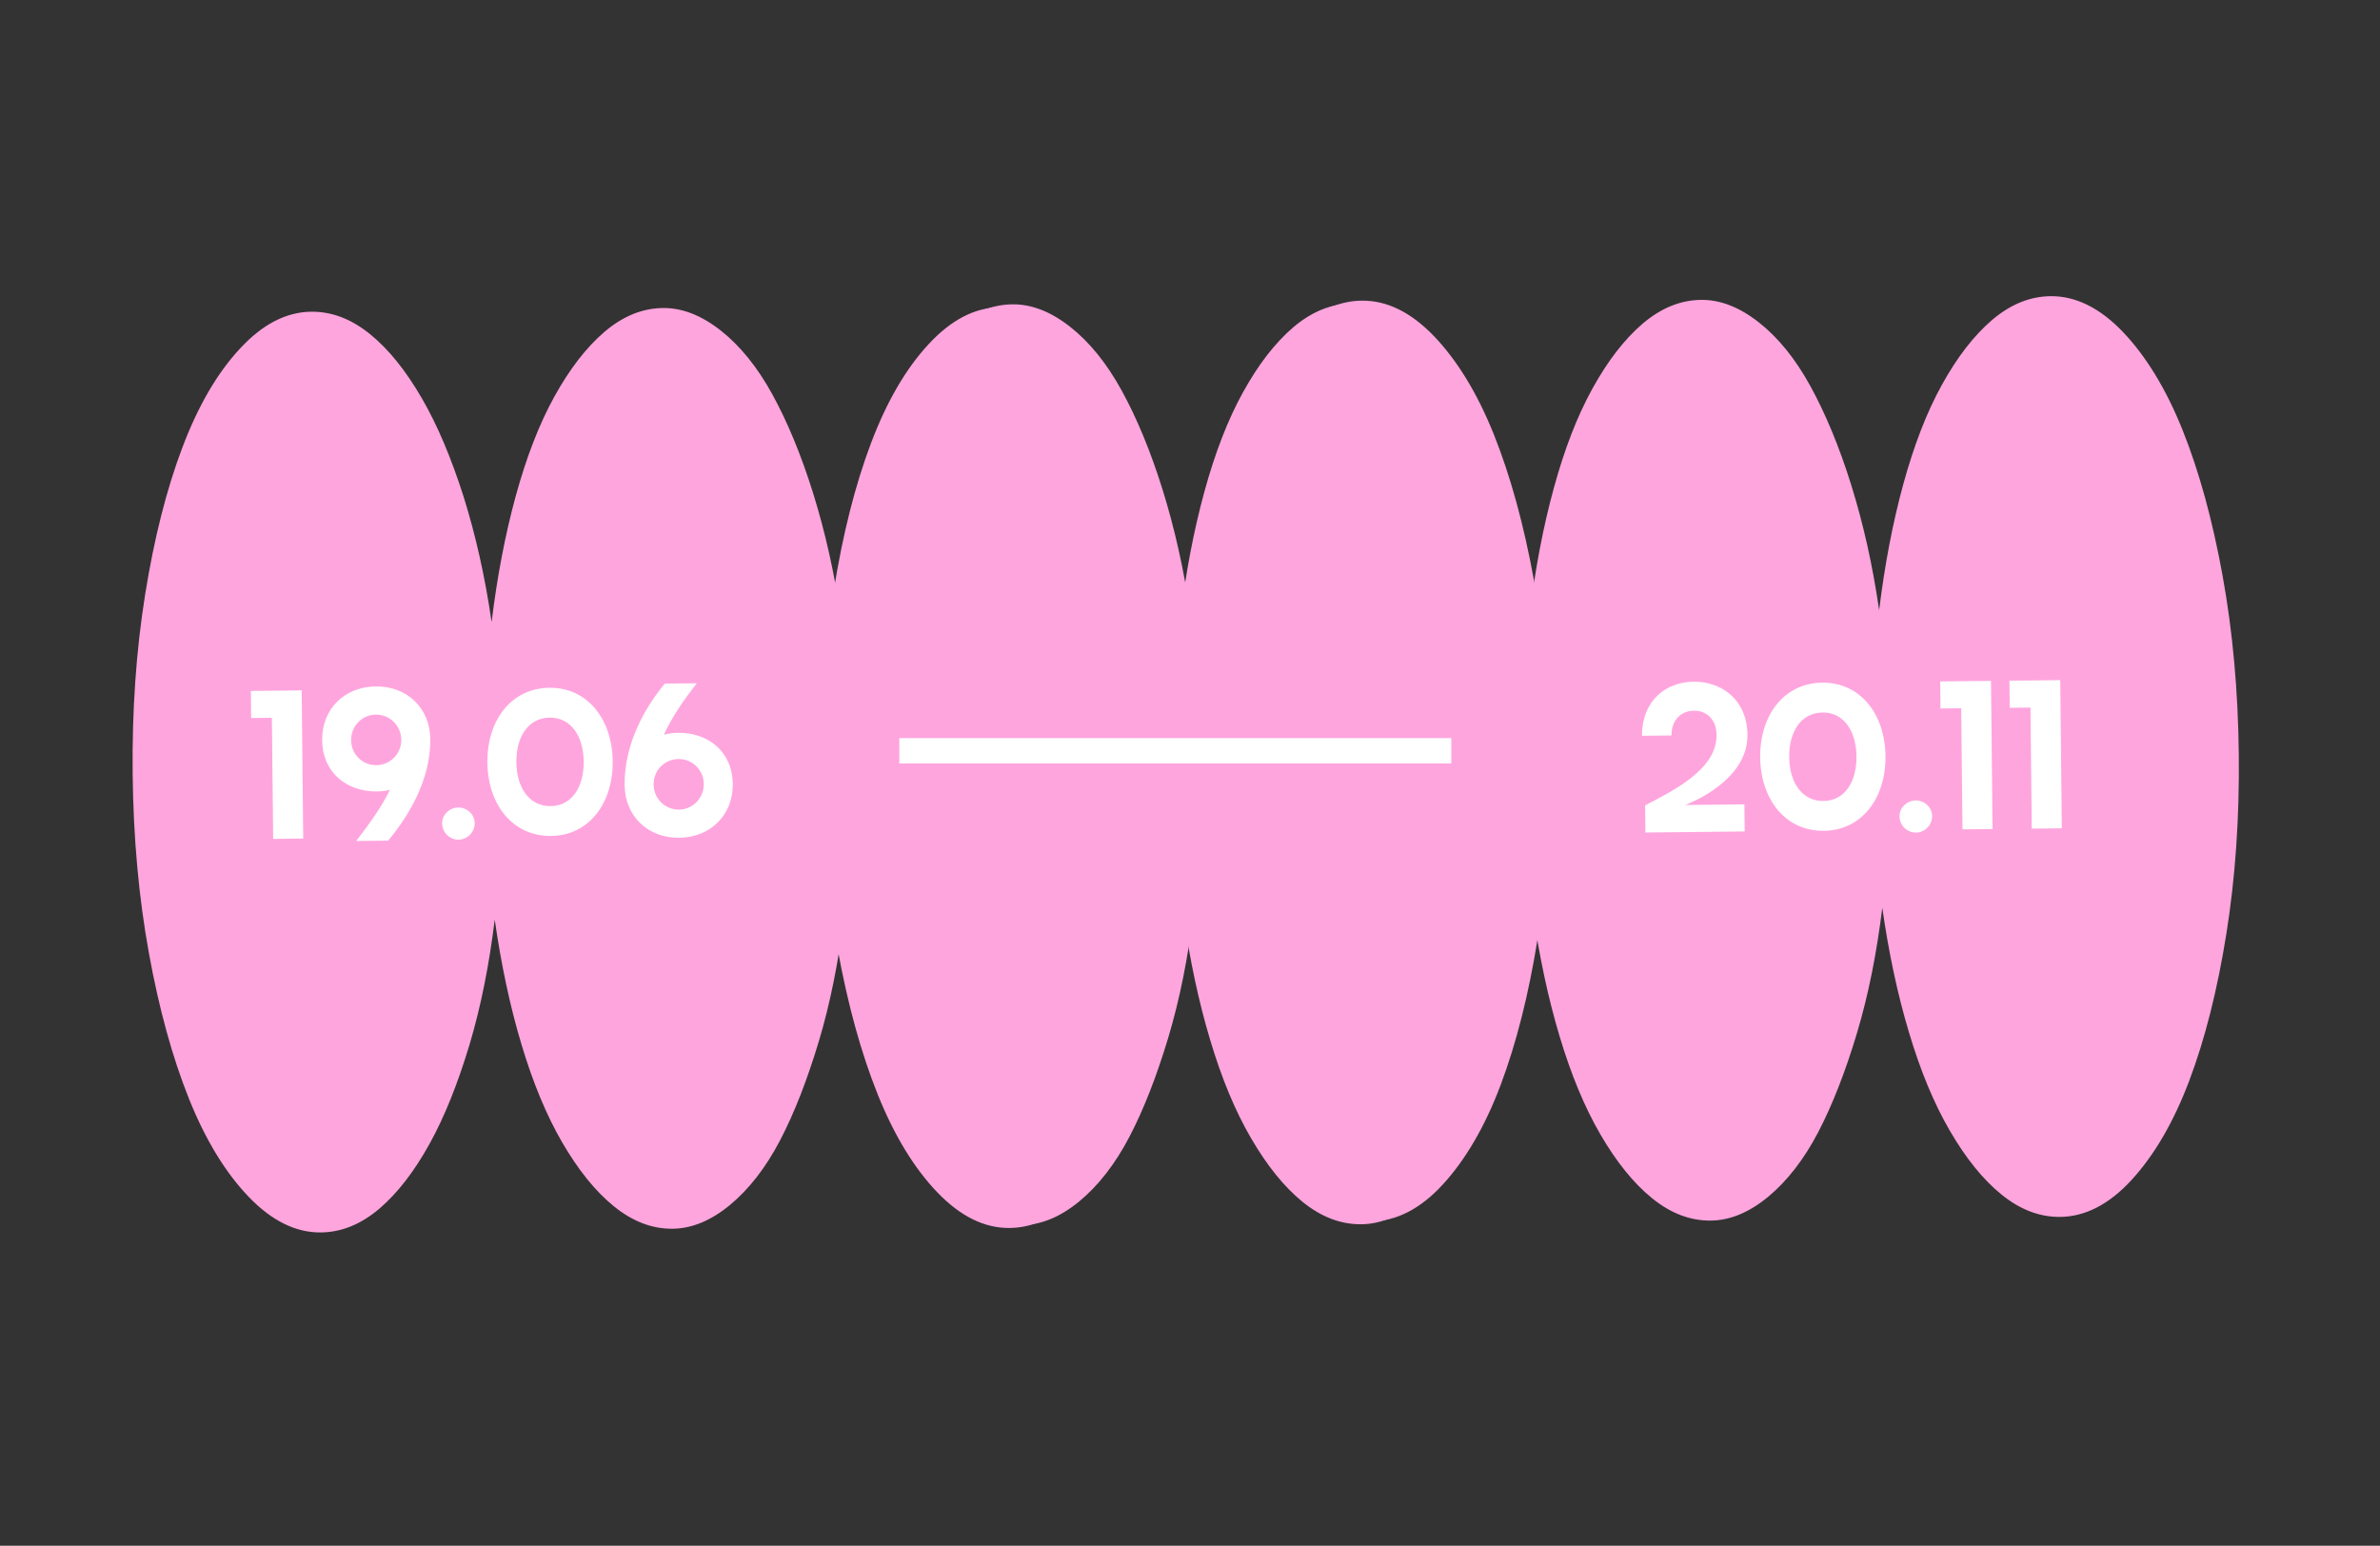 <?xml version="1.0" encoding="UTF-8"?> <svg xmlns="http://www.w3.org/2000/svg" width="97" height="63" viewBox="0 0 97 63" fill="none"><rect x="0" y="0" width="97" height="63" fill="#333333" stroke="none"/> <path d="M83.573 12.072C84.598 12.061 85.578 12.547 86.515 13.522C87.453 14.504 88.271 15.83 88.948 17.514C89.624 19.199 90.169 21.177 90.583 23.456C90.997 25.734 91.218 28.168 91.245 30.756C91.273 33.345 91.103 35.783 90.737 38.069C90.371 40.356 89.868 42.345 89.227 44.044C88.586 45.742 87.796 47.086 86.879 48.087C85.963 49.089 84.981 49.587 83.969 49.598C83.127 49.607 82.332 49.302 81.569 48.683C80.806 48.063 80.114 47.196 79.469 46.087C78.823 44.977 78.272 43.649 77.805 42.086C77.337 40.53 76.978 38.834 76.715 36.999C76.49 38.832 76.154 40.535 75.683 42.108C75.212 43.674 74.689 45.021 74.104 46.143C73.518 47.265 72.832 48.14 72.058 48.783C71.285 49.418 70.508 49.74 69.727 49.748C68.886 49.757 68.09 49.452 67.328 48.833C66.565 48.213 65.873 47.346 65.227 46.236C64.581 45.127 64.031 43.799 63.563 42.236C63.096 40.68 62.736 38.984 62.473 37.149C62.248 38.982 61.913 40.685 61.442 42.258C60.97 43.824 60.448 45.171 59.862 46.293C59.277 47.415 58.591 48.29 57.817 48.933C57.043 49.568 56.266 49.89 55.486 49.898C54.645 49.907 53.849 49.602 53.086 48.983C52.324 48.363 51.632 47.495 50.986 46.386C50.34 45.278 49.789 43.949 49.322 42.386C48.854 40.83 48.495 39.134 48.232 37.299C48.007 39.132 47.671 40.835 47.2 42.408C46.729 43.974 46.194 45.321 45.572 46.444C44.95 47.566 44.276 48.441 43.527 49.083C42.778 49.718 41.988 50.04 41.147 50.049C40.123 50.06 39.142 49.574 38.205 48.6C37.268 47.625 36.449 46.292 35.773 44.607C35.097 42.922 34.551 40.944 34.137 38.666C33.723 36.387 33.502 33.954 33.475 31.365C33.448 28.776 33.617 26.338 33.983 24.052C34.349 21.765 34.853 19.776 35.493 18.077C36.134 16.379 36.913 15.036 37.841 14.034C38.757 13.04 39.727 12.534 40.752 12.523C41.593 12.514 42.389 12.819 43.151 13.439C43.914 14.058 44.606 14.926 45.252 16.035C45.898 17.144 46.461 18.487 46.965 20.064C47.457 21.642 47.841 23.344 48.104 25.172C48.328 23.339 48.652 21.629 49.086 20.042C49.521 18.455 50.043 17.1 50.666 15.978C51.288 14.855 51.961 13.98 52.711 13.338C53.46 12.703 54.249 12.381 55.091 12.372C55.871 12.364 56.655 12.669 57.442 13.288C58.228 13.907 58.933 14.775 59.542 15.884C60.151 16.994 60.714 18.337 61.206 19.914C61.698 21.492 62.082 23.194 62.345 25.022C62.57 23.189 62.893 21.479 63.328 19.892C63.762 18.305 64.285 16.95 64.907 15.828C65.529 14.705 66.203 13.83 66.952 13.188C67.701 12.553 68.491 12.231 69.332 12.222C70.112 12.214 70.896 12.519 71.683 13.138C72.47 13.757 73.174 14.625 73.783 15.734C74.393 16.844 74.956 18.187 75.448 19.764C75.94 21.342 76.324 23.044 76.587 24.872C76.811 23.039 77.135 21.329 77.569 19.742C78.004 18.155 78.526 16.8 79.148 15.678C79.771 14.555 80.444 13.68 81.194 13.038C81.943 12.403 82.732 12.081 83.573 12.072Z" fill="#FFA5DE"></path> <path d="M55.505 12.254C56.529 12.243 57.51 12.729 58.447 13.703C59.384 14.685 60.203 16.011 60.879 17.696C61.555 19.381 62.101 21.359 62.515 23.637C62.929 25.916 63.15 28.349 63.177 30.938C63.204 33.527 63.035 35.964 62.669 38.251C62.303 40.538 61.799 42.527 61.159 44.225C60.518 45.924 59.727 47.267 58.811 48.269C57.895 49.27 56.912 49.769 55.9 49.78C55.059 49.789 54.263 49.483 53.501 48.864C52.738 48.245 52.046 47.377 51.4 46.268C50.754 45.159 50.204 43.83 49.736 42.267C49.269 40.711 48.909 39.016 48.646 37.181C48.422 39.014 48.086 40.717 47.615 42.289C47.143 43.855 46.621 45.203 46.035 46.325C45.45 47.447 44.764 48.322 43.99 48.964C43.216 49.6 42.439 49.922 41.659 49.93C40.818 49.939 40.022 49.633 39.259 49.014C38.497 48.395 37.805 47.527 37.159 46.418C36.513 45.309 35.962 43.98 35.495 42.417C35.027 40.861 34.668 39.166 34.405 37.331C34.18 39.164 33.844 40.867 33.373 42.44C32.902 44.005 32.38 45.353 31.794 46.475C31.208 47.597 30.522 48.472 29.749 49.114C28.975 49.75 28.198 50.072 27.418 50.08C26.576 50.089 25.78 49.783 25.018 49.164C24.255 48.545 23.563 47.677 22.917 46.568C22.272 45.459 21.721 44.13 21.253 42.567C20.786 41.011 20.427 39.316 20.163 37.481C19.939 39.314 19.603 41.017 19.132 42.59C18.66 44.155 18.126 45.503 17.504 46.625C16.881 47.748 16.208 48.623 15.459 49.265C14.709 49.9 13.92 50.222 13.079 50.231C12.054 50.242 11.074 49.756 10.137 48.781C9.2 47.807 8.381 46.473 7.704 44.788C7.028 43.103 6.483 41.126 6.069 38.847C5.655 36.569 5.434 34.135 5.407 31.547C5.379 28.958 5.549 26.52 5.915 24.233C6.281 21.947 6.784 19.958 7.425 18.259C8.066 16.56 8.844 15.217 9.773 14.216C10.689 13.222 11.659 12.716 12.683 12.705C13.525 12.696 14.32 13.001 15.083 13.62C15.846 14.239 16.538 15.107 17.183 16.216C17.829 17.325 18.392 18.669 18.896 20.246C19.389 21.823 19.772 23.526 20.036 25.354C20.26 23.521 20.584 21.811 21.018 20.224C21.453 18.636 21.975 17.282 22.597 16.159C23.219 15.037 23.893 14.162 24.642 13.52C25.392 12.884 26.181 12.563 27.022 12.554C27.803 12.546 28.586 12.851 29.373 13.47C30.16 14.089 30.864 14.956 31.474 16.066C32.083 17.175 32.646 18.518 33.138 20.096C33.63 21.673 34.014 23.376 34.277 25.204C34.502 23.371 34.825 21.661 35.26 20.074C35.694 18.486 36.216 17.132 36.839 16.009C37.461 14.887 38.135 14.012 38.884 13.37C39.633 12.735 40.422 12.413 41.264 12.404C42.044 12.396 42.828 12.701 43.615 13.32C44.402 13.939 45.106 14.806 45.715 15.916C46.324 17.025 46.887 18.369 47.379 19.946C47.871 21.523 48.255 23.226 48.518 25.054C48.743 23.221 49.066 21.511 49.501 19.924C49.935 18.336 50.458 16.982 51.08 15.859C51.702 14.737 52.376 13.862 53.125 13.22C53.874 12.585 54.664 12.262 55.505 12.254Z" fill="#FFA5DE"></path> <path d="M71.22 29.944C71.238 31.574 69.461 32.499 68.688 32.809L71.095 32.784L71.107 33.888L67.061 33.931L67.049 32.826C68.199 32.227 69.976 31.355 69.961 29.957C69.954 29.319 69.553 28.96 69.036 28.966C68.518 28.971 68.117 29.347 68.123 29.976L66.924 29.989C66.909 28.583 67.876 27.796 69.023 27.784C70.188 27.772 71.206 28.538 71.22 29.944ZM74.333 33.862C72.772 33.879 71.757 32.587 71.739 30.87C71.721 29.153 72.708 27.84 74.269 27.824C75.814 27.807 76.828 29.099 76.846 30.816C76.864 32.533 75.877 33.846 74.333 33.862ZM74.32 32.646C75.183 32.637 75.675 31.864 75.664 30.829C75.653 29.794 75.145 29.031 74.282 29.04C73.402 29.049 72.91 29.822 72.921 30.858C72.932 31.893 73.44 32.655 74.32 32.646ZM78.089 33.935C77.726 33.939 77.421 33.64 77.417 33.269C77.414 32.924 77.713 32.628 78.075 32.624C78.437 32.62 78.742 32.91 78.746 33.255C78.75 33.626 78.451 33.931 78.089 33.935ZM81.146 27.751L81.209 33.79L79.984 33.803L79.932 28.868L79.087 28.877L79.075 27.773L81.146 27.751ZM83.968 27.721L84.032 33.76L82.807 33.773L82.755 28.839L81.909 28.848L81.898 27.743L83.968 27.721Z" fill="white"></path> <line x1="36.652" y1="30.6" x2="59.15" y2="30.6" stroke="white" stroke-width="1.033"></line> <path d="M12.295 28.139L12.358 34.178L11.133 34.191L11.081 29.256L10.236 29.265L10.224 28.161L12.295 28.139ZM17.537 30.128C17.537 30.137 17.537 30.146 17.537 30.146C17.546 31.837 16.604 33.322 15.82 34.262L14.518 34.276C15.045 33.588 15.547 32.902 15.893 32.19C15.73 32.235 15.549 32.255 15.359 32.257C14.091 32.27 13.142 31.451 13.129 30.175C13.115 28.898 14.037 27.991 15.314 27.977C16.591 27.964 17.523 28.86 17.537 30.12L17.537 30.128ZM15.339 31.187C15.9 31.181 16.361 30.727 16.355 30.149C16.349 29.571 15.878 29.119 15.318 29.125C14.757 29.131 14.304 29.593 14.31 30.171C14.316 30.749 14.778 31.193 15.339 31.187ZM18.69 34.223C18.328 34.227 18.023 33.928 18.019 33.557C18.015 33.212 18.314 32.916 18.676 32.912C19.039 32.908 19.344 33.198 19.347 33.543C19.351 33.914 19.052 34.219 18.69 34.223ZM22.458 34.071C20.896 34.088 19.882 32.795 19.864 31.079C19.846 29.362 20.833 28.049 22.394 28.032C23.938 28.016 24.953 29.308 24.971 31.025C24.989 32.742 24.002 34.055 22.458 34.071ZM22.445 32.855C23.308 32.846 23.8 32.073 23.789 31.037C23.778 30.002 23.27 29.24 22.407 29.249C21.527 29.258 21.035 30.031 21.046 31.066C21.057 32.102 21.565 32.864 22.445 32.855ZM27.635 29.867C28.903 29.853 29.852 30.672 29.866 31.948C29.879 33.225 28.948 34.132 27.68 34.146C26.403 34.159 25.471 33.263 25.457 32.003L25.457 31.995L25.457 31.977C25.448 30.287 26.304 28.811 27.096 27.862L28.399 27.848C27.863 28.536 27.387 29.222 27.058 29.942C27.239 29.897 27.437 29.869 27.635 29.867ZM27.677 32.998C28.229 32.992 28.69 32.53 28.684 31.952C28.678 31.374 28.207 30.93 27.655 30.936C27.086 30.942 26.633 31.396 26.639 31.974C26.645 32.552 27.107 33.004 27.677 32.998Z" fill="white"></path> </svg> 